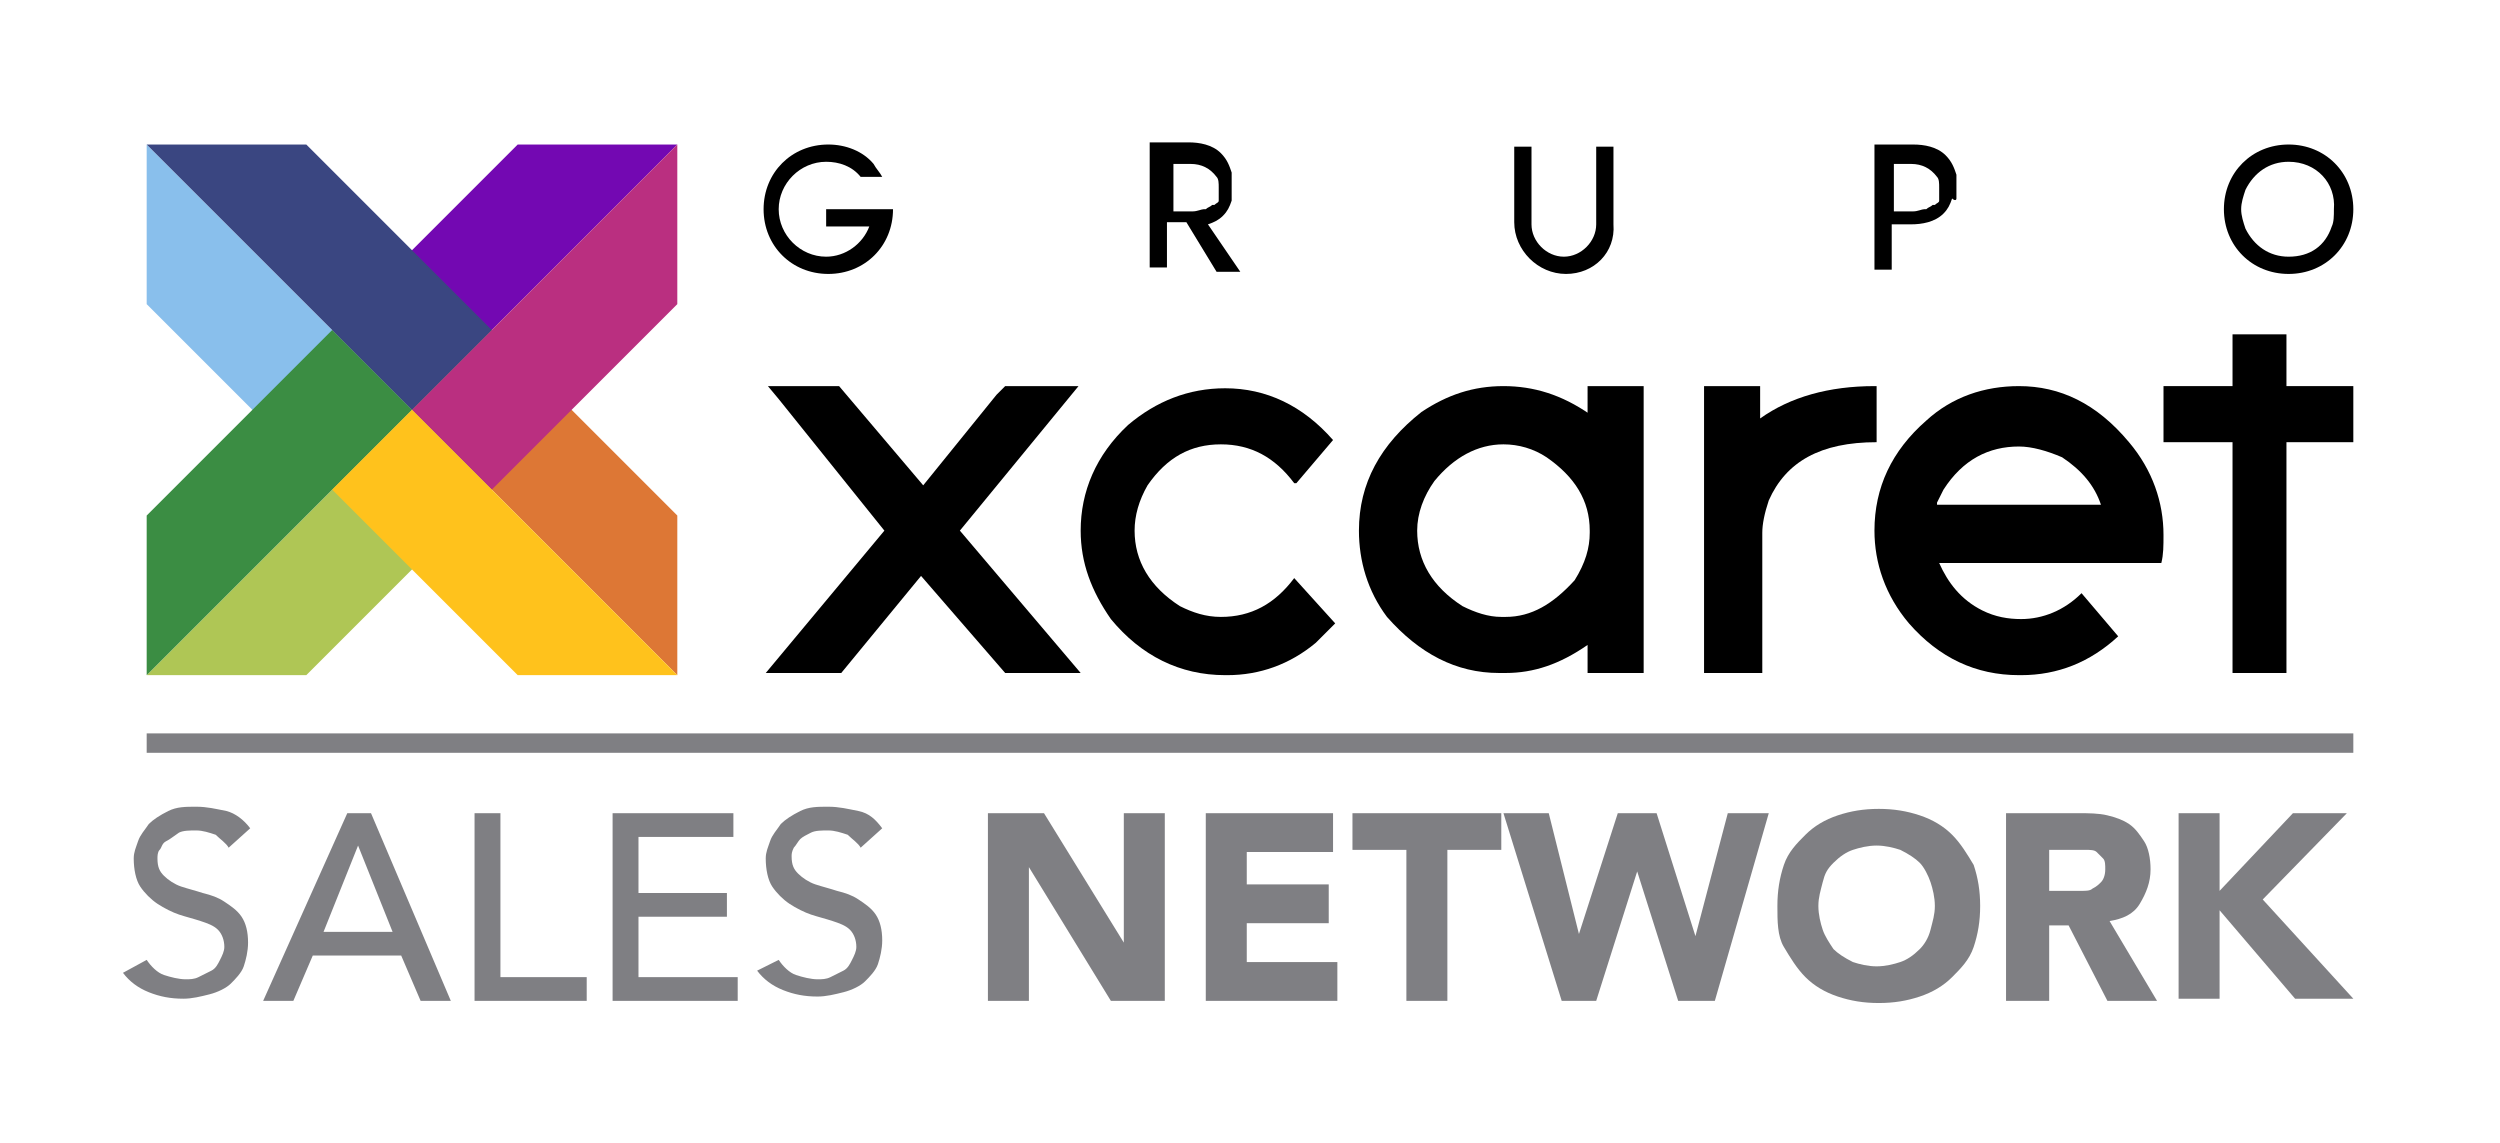 <?xml version="1.0" encoding="utf-8"?>
<!-- Generator: Adobe Illustrator 22.1.0, SVG Export Plug-In . SVG Version: 6.00 Build 0)  -->
<svg version="1.1" id="Layer_1" xmlns="http://www.w3.org/2000/svg" xmlns:xlink="http://www.w3.org/1999/xlink" x="0px" y="0px"
	 viewBox="0 0 115.9 53" style="enable-background:new 0 0 115.9 53;" xml:space="preserve">
<style type="text/css">
	.st0{fill:#7F7F83;}
	.st1{fill:#89BFEC;}
	.st2{fill:#7308B2;}
	.st3{fill:#DD7735;}
	.st4{fill:#AFC655;}
	.st5{fill:#BA2F80;}
	.st6{fill:#3A4681;}
	.st7{fill:#3B8D43;}
	.st8{fill:#FFC21C;}
</style>
<g>
	<g>
		<path class="st0" d="M6.8,44.5c0.2,0.3,0.5,0.6,0.8,0.7s0.7,0.2,1,0.2c0.2,0,0.4,0,0.6-0.1s0.4-0.2,0.6-0.3
			c0.2-0.1,0.3-0.3,0.4-0.5c0.1-0.2,0.2-0.4,0.2-0.6c0-0.3-0.1-0.6-0.3-0.8s-0.5-0.3-0.8-0.4s-0.7-0.2-1-0.3s-0.7-0.3-1-0.5
			c-0.3-0.2-0.6-0.5-0.8-0.8c-0.2-0.3-0.3-0.8-0.3-1.3c0-0.3,0.1-0.5,0.2-0.8c0.1-0.3,0.3-0.5,0.5-0.8c0.2-0.2,0.5-0.4,0.9-0.6
			s0.8-0.2,1.3-0.2c0.5,0,0.9,0.1,1.4,0.2c0.4,0.1,0.8,0.4,1.1,0.8l-1,0.9c-0.1-0.2-0.4-0.4-0.6-0.6c-0.3-0.1-0.6-0.2-0.9-0.2
			c-0.3,0-0.6,0-0.8,0.1C8,38.8,7.9,38.9,7.7,39s-0.2,0.3-0.3,0.4s-0.1,0.3-0.1,0.4c0,0.4,0.1,0.6,0.3,0.8c0.2,0.2,0.5,0.4,0.8,0.5
			c0.3,0.1,0.7,0.2,1,0.3c0.4,0.1,0.7,0.2,1,0.4c0.3,0.2,0.6,0.4,0.8,0.7c0.2,0.3,0.3,0.7,0.3,1.2c0,0.4-0.1,0.8-0.2,1.1
			s-0.4,0.6-0.6,0.8s-0.6,0.4-1,0.5c-0.4,0.1-0.8,0.2-1.2,0.2c-0.6,0-1.1-0.1-1.6-0.3c-0.5-0.2-0.9-0.5-1.2-0.9L6.8,44.5z"/>
		<path class="st0" d="M16.1,37.7h1.1l3.7,8.7h-1.4l-0.9-2.1h-4.1l-0.9,2.1h-1.4L16.1,37.7z M18.2,43.2l-1.6-4h0l-1.6,4H18.2z"/>
		<path class="st0" d="M22,37.7h1.2v7.6h4v1.1H22V37.7z"/>
		<path class="st0" d="M28.4,37.7H34v1.1h-4.4v2.6h4.1v1.1h-4.1v2.8h4.6v1.1h-5.8V37.7z"/>
		<path class="st0" d="M36.1,44.5c0.2,0.3,0.5,0.6,0.8,0.7s0.7,0.2,1,0.2c0.2,0,0.4,0,0.6-0.1s0.4-0.2,0.6-0.3
			c0.2-0.1,0.3-0.3,0.4-0.5c0.1-0.2,0.2-0.4,0.2-0.6c0-0.3-0.1-0.6-0.3-0.8s-0.5-0.3-0.8-0.4c-0.3-0.1-0.7-0.2-1-0.3s-0.7-0.3-1-0.5
			c-0.3-0.2-0.6-0.5-0.8-0.8c-0.2-0.3-0.3-0.8-0.3-1.3c0-0.3,0.1-0.5,0.2-0.8c0.1-0.3,0.3-0.5,0.5-0.8c0.2-0.2,0.5-0.4,0.9-0.6
			c0.4-0.2,0.8-0.2,1.3-0.2c0.5,0,0.9,0.1,1.4,0.2s0.8,0.4,1.1,0.8l-1,0.9c-0.1-0.2-0.4-0.4-0.6-0.6c-0.3-0.1-0.6-0.2-0.9-0.2
			c-0.3,0-0.6,0-0.8,0.1c-0.2,0.1-0.4,0.2-0.5,0.3c-0.1,0.1-0.2,0.3-0.3,0.4c-0.1,0.2-0.1,0.3-0.1,0.4c0,0.4,0.1,0.6,0.3,0.8
			c0.2,0.2,0.5,0.4,0.8,0.5c0.3,0.1,0.7,0.2,1,0.3c0.4,0.1,0.7,0.2,1,0.4c0.3,0.2,0.6,0.4,0.8,0.7c0.2,0.3,0.3,0.7,0.3,1.2
			c0,0.4-0.1,0.8-0.2,1.1s-0.4,0.6-0.6,0.8s-0.6,0.4-1,0.5c-0.4,0.1-0.8,0.2-1.2,0.2c-0.6,0-1.1-0.1-1.6-0.3
			c-0.5-0.2-0.9-0.5-1.2-0.9L36.1,44.5z"/>
		<path class="st0" d="M45.8,37.7h2.6l3.7,6h0v-6h1.9v8.7h-2.5l-3.8-6.2h0v6.2h-1.9V37.7z"/>
		<path class="st0" d="M55.9,37.7h5.9v1.8h-4V41h3.8v1.8h-3.8v1.8H62v1.8h-6.1V37.7z"/>
		<path class="st0" d="M65.2,39.4h-2.5v-1.7h6.9v1.7h-2.5v7h-1.9V39.4z"/>
		<path class="st0" d="M69.7,37.7h2.1l1.4,5.6h0l1.8-5.6h1.8l1.8,5.7h0l1.5-5.7H82l-2.5,8.7h-1.7l-1.9-6h0l-1.9,6h-1.6L69.7,37.7z"
			/>
		<path class="st0" d="M82.4,42c0-0.7,0.1-1.3,0.3-1.9s0.6-1,1-1.4s0.9-0.7,1.5-0.9c0.6-0.2,1.2-0.3,1.9-0.3s1.3,0.1,1.9,0.3
			c0.6,0.2,1.1,0.5,1.5,0.9s0.7,0.9,1,1.4c0.2,0.6,0.3,1.2,0.3,1.9c0,0.7-0.1,1.3-0.3,1.9c-0.2,0.6-0.6,1-1,1.4
			c-0.4,0.4-0.9,0.7-1.5,0.9c-0.6,0.2-1.2,0.3-1.9,0.3s-1.3-0.1-1.9-0.3c-0.6-0.2-1.1-0.5-1.5-0.9c-0.4-0.4-0.7-0.9-1-1.4
			S82.4,42.7,82.4,42z M84.3,42c0,0.4,0.1,0.8,0.2,1.1s0.3,0.6,0.5,0.9c0.2,0.2,0.5,0.4,0.9,0.6c0.3,0.1,0.7,0.2,1.1,0.2
			s0.8-0.1,1.1-0.2c0.3-0.1,0.6-0.3,0.9-0.6c0.2-0.2,0.4-0.5,0.5-0.9s0.2-0.7,0.2-1.1c0-0.4-0.1-0.8-0.2-1.1S89.2,40.2,89,40
			s-0.5-0.4-0.9-0.6c-0.3-0.1-0.7-0.2-1.1-0.2s-0.8,0.1-1.1,0.2s-0.6,0.3-0.9,0.6s-0.4,0.5-0.5,0.9S84.3,41.6,84.3,42z"/>
		<path class="st0" d="M93,37.7h3.4c0.4,0,0.9,0,1.3,0.1c0.4,0.1,0.7,0.2,1,0.4s0.5,0.5,0.7,0.8s0.3,0.8,0.3,1.3
			c0,0.6-0.2,1.1-0.5,1.6s-0.8,0.7-1.4,0.8l2.2,3.7h-2.3l-1.8-3.5h-0.9v3.5H93V37.7z M94.9,41.3h1.1c0.2,0,0.4,0,0.5,0
			c0.2,0,0.4,0,0.5-0.1c0.2-0.1,0.3-0.2,0.4-0.3c0.1-0.1,0.2-0.3,0.2-0.6c0-0.2,0-0.4-0.1-0.5s-0.2-0.2-0.3-0.3
			c-0.1-0.1-0.3-0.1-0.5-0.1c-0.2,0-0.4,0-0.5,0h-1.2V41.3z"/>
		<path class="st0" d="M101,37.7h1.9v3.6l3.4-3.6h2.5l-3.9,4l4.2,4.6h-2.7l-3.5-4.1v4.1H101V37.7z"/>
	</g>
	<g>
		<g>
			<g>
				<g>
					<polygon class="st1" points="6.8,6.7 19.1,19 15.4,22.7 6.8,14.1 					"/>
					<polygon class="st2" points="31.4,6.7 19.1,19 15.4,15.3 24,6.7 					"/>
					<polygon class="st3" points="31.4,31.3 19.1,19 22.8,15.3 31.4,23.9 					"/>
					<polygon class="st4" points="6.8,31.3 19.1,19 22.8,22.7 14.2,31.3 					"/>
					<polygon class="st5" points="31.4,6.7 19.1,19 22.8,22.7 31.4,14.1 					"/>
					<polygon class="st6" points="6.8,6.7 19.1,19 22.8,15.3 14.2,6.7 					"/>
					<polygon class="st7" points="6.8,31.3 19.1,19 15.4,15.3 6.8,23.9 					"/>
					<polygon class="st8" points="31.4,31.3 19.1,19 15.4,22.7 24,31.3 					"/>
				</g>
			</g>
		</g>
		<g>
			<g>
				<path d="M106.1,12.7c-1.7,0-3-1.3-3-3c0-1.7,1.3-3,3-3c1.7,0,3,1.3,3,3C109.1,11.4,107.8,12.7,106.1,12.7z M106.1,7.5
					c-0.9,0-1.6,0.5-2,1.3c-0.1,0.3-0.2,0.6-0.2,0.9c0,0.3,0.1,0.6,0.2,0.9c0.4,0.8,1.1,1.3,2,1.3c1,0,1.7-0.5,2-1.4
					c0.1-0.2,0.1-0.5,0.1-0.8C108.3,8.5,107.4,7.5,106.1,7.5z"/>
				<path d="M72.6,12.7c-1.3,0-2.4-1.1-2.4-2.4V6.8h0.8v3.6c0,0.8,0.7,1.5,1.5,1.5c0.8,0,1.5-0.7,1.5-1.5V6.8h0.8v3.6
					C74.9,11.7,73.9,12.7,72.6,12.7z"/>
				<path d="M56.4,12.6h1.1L56,10.4c0.3-0.1,0.5-0.2,0.7-0.4c0.2-0.2,0.3-0.4,0.4-0.7c0,0,0,0,0-0.1c0,0,0-0.1,0-0.1
					c0,0,0-0.1,0-0.2c0,0,0,0,0-0.1c0,0,0-0.1,0-0.1c0,0,0,0,0-0.1c0,0,0-0.1,0-0.1c0,0,0,0,0,0c0,0,0,0,0,0c0,0,0,0,0,0
					c0,0,0,0,0,0c0,0,0-0.1,0-0.1c0,0,0-0.1,0-0.1c0,0,0-0.1,0-0.1c0,0,0-0.1,0-0.1c0,0,0-0.1,0-0.1h0c-0.1-0.3-0.2-0.6-0.5-0.9
					c-0.4-0.4-1-0.5-1.5-0.5h-1.8v1.3v2.4v2.1h0.8v-2.1H55L56.4,12.6z M54.3,7.6h0.9c0.5,0,0.9,0.2,1.2,0.6c0.1,0.1,0.1,0.3,0.1,0.5
					c0,0.1,0,0.2,0,0.3c0,0,0,0,0,0c0,0,0,0.1,0,0.1c0,0,0,0,0,0.1c0,0,0,0,0,0c0,0,0,0,0,0.1c0,0,0,0,0,0c0,0.1-0.1,0.1-0.2,0.2
					c0,0,0,0-0.1,0c0,0,0,0,0,0c-0.1,0.1-0.2,0.1-0.3,0.2c0,0,0,0,0,0c0,0,0,0-0.1,0c-0.1,0-0.3,0.1-0.5,0.1h-0.9V8.1V7.6z"/>
				<path d="M90.7,9.2c0,0,0-0.1,0-0.2c0,0,0,0,0-0.1c0,0,0-0.1,0-0.1c0,0,0,0,0-0.1c0,0,0-0.1,0-0.1c0,0,0,0,0,0c0,0,0,0,0,0
					c0,0,0,0,0,0c0,0,0,0,0,0c0,0,0-0.1,0-0.1c0,0,0-0.1,0-0.1c0,0,0-0.1,0-0.1c0,0,0-0.1,0-0.1c0,0,0-0.1,0-0.1h0
					c-0.1-0.3-0.2-0.6-0.5-0.9c-0.4-0.4-1-0.5-1.5-0.5h-1.8v1.3v2.4v2.1h0.8v-2.1h0.9c0.5,0,1.1-0.1,1.5-0.5
					c0.2-0.2,0.3-0.4,0.4-0.7C90.6,9.3,90.7,9.3,90.7,9.2C90.7,9.3,90.7,9.2,90.7,9.2z M87.7,7.6h0.9c0.5,0,0.9,0.2,1.2,0.6
					c0.1,0.1,0.1,0.3,0.1,0.5c0,0.1,0,0.2,0,0.3c0,0,0,0,0,0c0,0,0,0.1,0,0.1c0,0,0,0,0,0.1c0,0,0,0,0,0c0,0,0,0,0,0.1c0,0,0,0,0,0
					c0,0.1-0.1,0.1-0.2,0.2c0,0,0,0-0.1,0c0,0,0,0,0,0c-0.1,0.1-0.2,0.1-0.3,0.2c0,0,0,0,0,0c0,0,0,0-0.1,0c-0.1,0-0.3,0.1-0.5,0.1
					h-0.9V8.1V7.6z"/>
				<path d="M41,9.7L41,9.7h-2.7v0.8h2c-0.3,0.8-1.1,1.4-2,1.4c-1.2,0-2.2-1-2.2-2.2s1-2.2,2.2-2.2c0.6,0,1.2,0.2,1.6,0.7v0
					c0,0,0,0,0,0h1c-0.1-0.2-0.3-0.4-0.4-0.6v0C40,7,39.2,6.7,38.4,6.7c-1.7,0-3,1.3-3,3s1.3,3,3,3c1.7,0,3-1.3,3-3H41z"/>
			</g>
			<g>
				<path d="M73.7,19.2L73.7,19.2c-1.3-0.9-2.6-1.3-4-1.3c-1.4,0-2.6,0.4-3.8,1.2C64,20.6,63,22.4,63,24.6c0,1.4,0.4,2.8,1.3,4
					c1.5,1.7,3.2,2.6,5.2,2.6h0.3c1.3,0,2.5-0.4,3.8-1.3v1.3h2.6V17.9h-2.6V19.2z M73.7,24.7c0,0.7-0.2,1.4-0.7,2.2
					C72,28,71,28.6,69.8,28.6h-0.2c-0.6,0-1.2-0.2-1.8-0.5c-1.4-0.9-2.1-2.1-2.1-3.5c0-0.8,0.3-1.6,0.8-2.3c0.9-1.1,2-1.7,3.2-1.7
					c0.7,0,1.4,0.2,2,0.6c1.3,0.9,2,2,2,3.4V24.7z"/>
				<path d="M60,26.8c-0.9,1.2-2,1.8-3.4,1.8c-0.7,0-1.3-0.2-1.9-0.5c-1.4-0.9-2.1-2.1-2.1-3.5c0-0.7,0.2-1.4,0.6-2.1
					c0.9-1.3,2-1.9,3.4-1.9c1.4,0,2.5,0.6,3.4,1.8c0,0,0,0,0.1,0l1.7-2c-1.4-1.6-3.1-2.4-5-2.4c-1.7,0-3.2,0.6-4.5,1.7
					c-1.5,1.4-2.2,3.1-2.2,4.9c0,1.5,0.5,2.8,1.4,4.1c1.4,1.7,3.2,2.6,5.3,2.6h0.1c1.5,0,2.9-0.5,4.1-1.5c0.4-0.4,0.7-0.7,0.9-0.9
					L60,26.8L60,26.8z"/>
				<path d="M93.6,17.9c-1.6,0-3.1,0.5-4.3,1.6c-1.6,1.4-2.4,3.1-2.4,5.1c0,1.5,0.5,3,1.6,4.3c1.4,1.6,3.1,2.4,5.1,2.4h0.1
					c1.7,0,3.2-0.6,4.5-1.8l-1.7-2l0,0c-0.8,0.8-1.8,1.2-2.8,1.2c-0.6,0-1.2-0.1-1.8-0.4c-1-0.5-1.6-1.3-2-2.2h10.3
					c0.1-0.4,0.1-0.8,0.1-1.3c0-1.5-0.5-3-1.6-4.3C97.2,18.7,95.5,17.9,93.6,17.9z M89.8,23.3l0.3-0.6c0.9-1.4,2.1-2,3.5-2
					c0.6,0,1.3,0.2,2,0.5c0.9,0.6,1.5,1.3,1.8,2.2H89.8z"/>
				<path d="M86.9,17.9c-2.1,0-3.9,0.5-5.3,1.5h0v-1.5H79v13.3h2.7v-6.5c0-0.4,0.1-0.9,0.3-1.5c0.8-1.8,2.4-2.7,5-2.7V17.9z"/>
				<g>
					<polygon points="44.5,24.6 50,17.9 46.6,17.9 46.2,18.3 42.8,22.5 38.9,17.9 38.9,17.9 38.9,17.9 35.6,17.9 36.1,18.5 41,24.6 
						41,24.6 35.5,31.2 35.5,31.2 39,31.2 42.7,26.7 46.6,31.2 50.1,31.2 					"/>
				</g>
				<polygon points="109.1,17.9 106,17.9 106,15.5 103.5,15.5 103.5,17.9 100.3,17.9 100.3,20.5 103.5,20.5 103.5,31.2 106,31.2 
					106,20.5 109.1,20.5 				"/>
			</g>
		</g>
	</g>
	<rect x="6.8" y="34" class="st0" width="102.3" height="0.9"/>
</g>
</svg>
